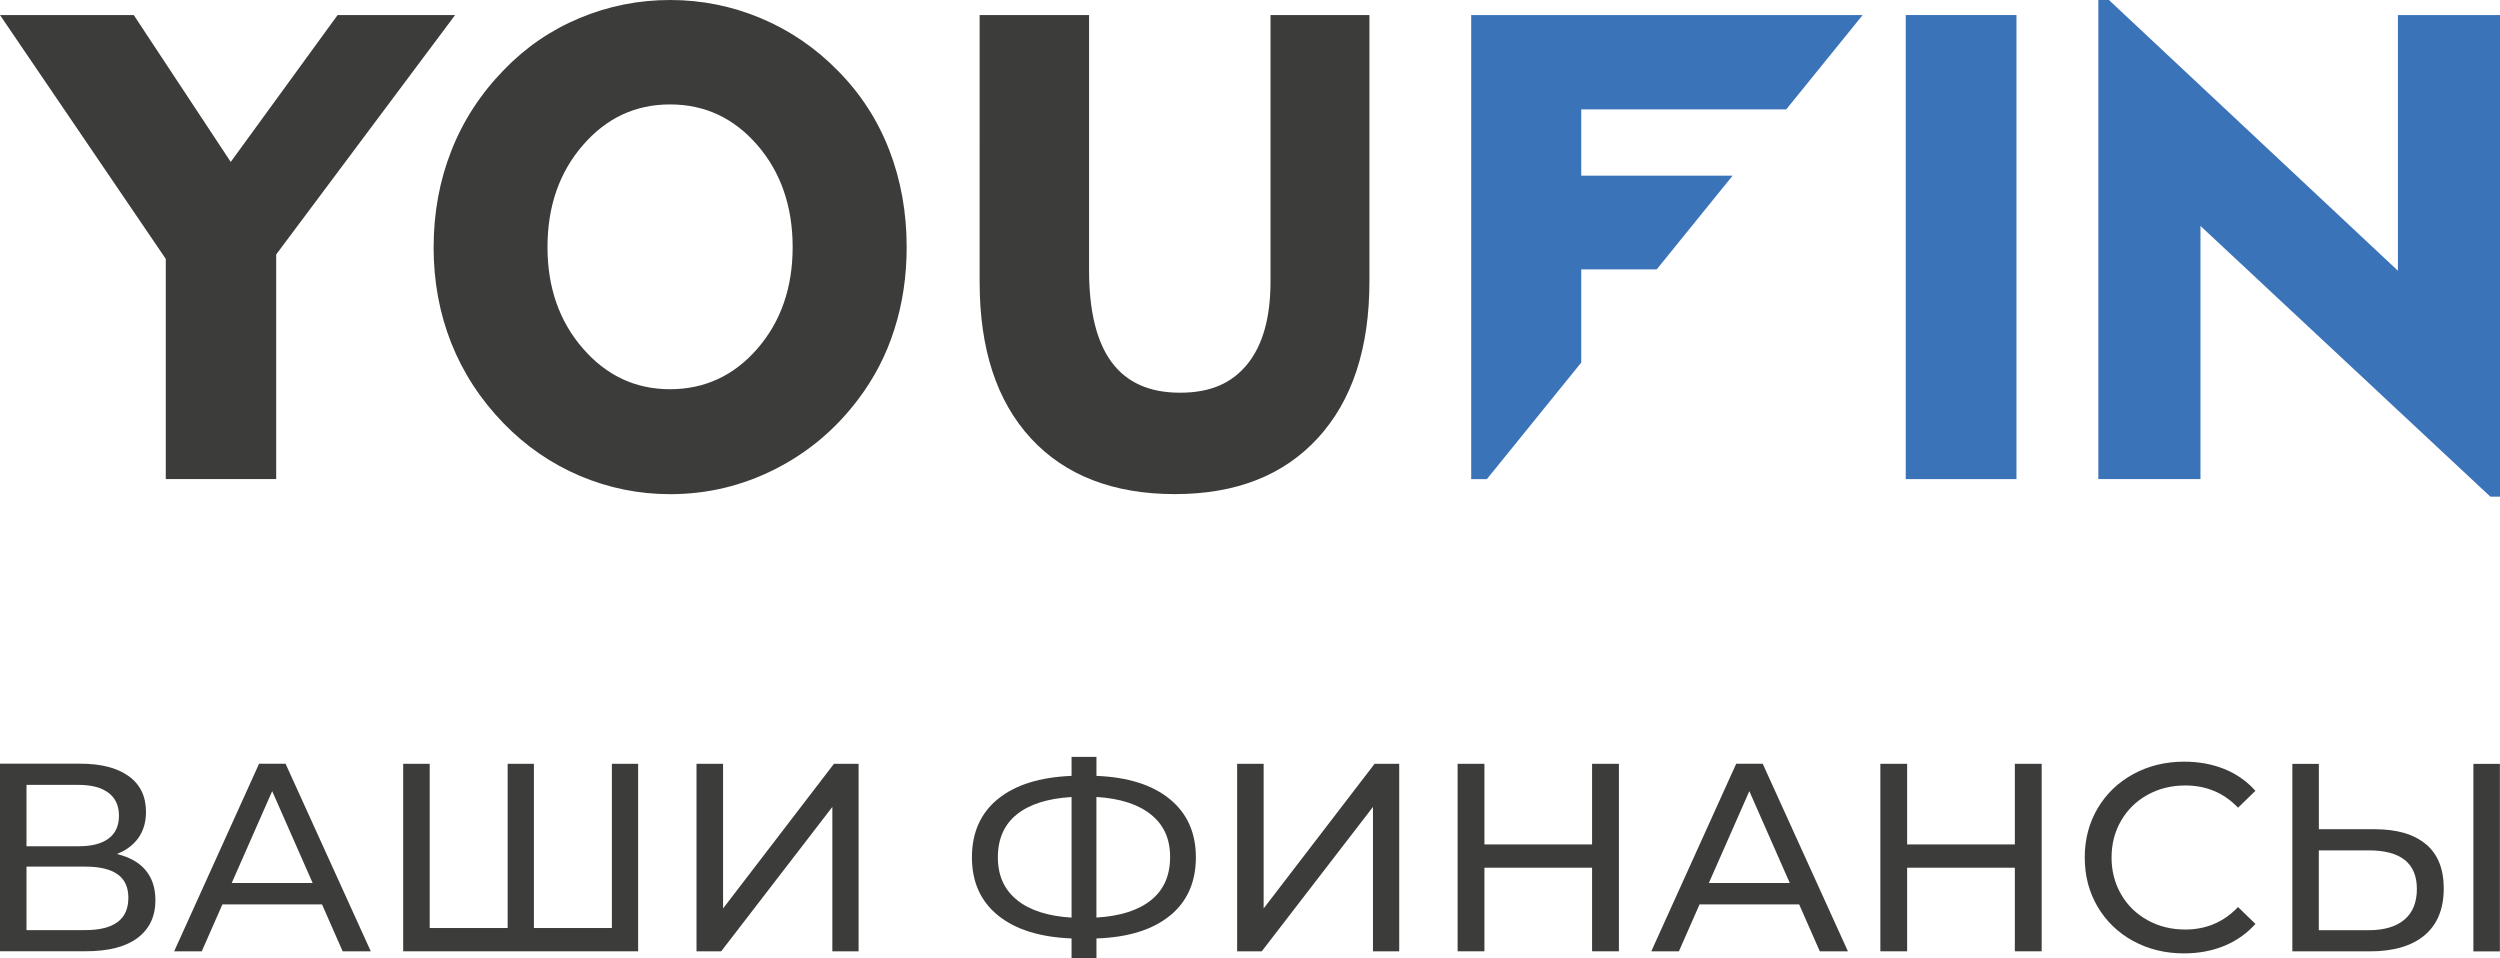 <?xml version="1.0" encoding="UTF-8"?> <svg xmlns="http://www.w3.org/2000/svg" id="_Слой_2" data-name="Слой 2" viewBox="0 0 480 183.99"><defs><style> .cls-1 { fill: #3c3c3b; } .cls-1, .cls-2 { stroke-width: 0px; } .cls-2 { fill: #3b73b9; } </style></defs><g id="_Слой_1-2" data-name="Слой 1"><path class="cls-1" d="m27.96,167.09c1.25,1.49,1.88,3.4,1.88,5.73,0,3.12-1.14,5.54-3.42,7.25-2.28,1.72-5.6,2.57-9.95,2.57H0v-36.01h15.48c3.94,0,7.02.8,9.23,2.39,2.21,1.59,3.32,3.88,3.32,6.87,0,1.95-.49,3.62-1.46,4.99-.98,1.37-2.36,2.4-4.14,3.09,2.43.58,4.28,1.62,5.53,3.11m-22.86-4.6h10.03c2.5,0,4.42-.5,5.73-1.49,1.32-.99,1.98-2.45,1.98-4.37s-.67-3.39-2.01-4.4c-1.34-1.01-3.24-1.52-5.71-1.52H5.09v11.78Zm19.55,9.93c0-2.06-.7-3.57-2.08-4.55-1.39-.98-3.45-1.47-6.2-1.47H5.09v12.19h11.27c5.52,0,8.28-2.06,8.28-6.17"></path><path class="cls-1" d="m61.83,173.65h-19.13l-3.96,9h-5.3l16.3-36.01h5.09l16.36,36.01h-5.4l-3.96-9Zm-1.8-4.11l-7.77-17.64-7.77,17.64h15.53Z"></path><polygon class="cls-1" points="122.52 146.65 122.52 182.65 77.41 182.65 77.41 146.65 82.5 146.65 82.5 178.18 97.47 178.18 97.47 146.65 102.51 146.65 102.51 178.18 117.48 178.18 117.48 146.65 122.52 146.65"></polygon><polygon class="cls-1" points="133.73 146.65 138.83 146.65 138.83 174.42 160.12 146.65 164.85 146.65 164.85 182.65 159.81 182.65 159.81 154.93 138.47 182.65 133.73 182.65 133.73 146.65"></polygon><path class="cls-1" d="m224.62,175.81c-3.33,2.71-8.02,4.17-14.1,4.37v3.81h-4.78v-3.81c-6.07-.24-10.77-1.71-14.12-4.42-3.34-2.71-5.01-6.43-5.01-11.16s1.67-8.51,5.01-11.21c3.35-2.71,8.05-4.18,14.12-4.42v-3.65h4.78v3.65c6.04.24,10.73,1.72,14.07,4.45,3.34,2.73,5.02,6.46,5.02,11.19s-1.66,8.5-4.99,11.21m-29.35-3.01c2.45,1.97,5.94,3.1,10.47,3.37v-23.15c-4.59.27-8.1,1.39-10.52,3.34-2.42,1.96-3.63,4.7-3.63,8.23s1.23,6.23,3.68,8.2m25.77,0c2.42-1.97,3.62-4.72,3.62-8.26s-1.23-6.18-3.68-8.15c-2.45-1.97-5.94-3.1-10.47-3.37v23.15c4.6-.27,8.1-1.4,10.52-3.37"></path><polygon class="cls-1" points="237.53 146.65 242.62 146.65 242.62 174.42 263.92 146.65 268.65 146.65 268.65 182.65 263.61 182.65 263.61 154.93 242.26 182.65 237.53 182.65 237.53 146.65"></polygon><polygon class="cls-1" points="310.83 146.65 310.83 182.65 305.68 182.65 305.68 166.6 285.01 166.6 285.01 182.65 279.86 182.65 279.86 146.65 285.01 146.65 285.01 162.13 305.68 162.13 305.68 146.65 310.83 146.65"></polygon><path class="cls-1" d="m345.44,173.65h-19.13l-3.96,9h-5.3l16.3-36.01h5.09l16.36,36.01h-5.4l-3.96-9Zm-1.8-4.11l-7.77-17.64-7.77,17.64h15.53Z"></path><polygon class="cls-1" points="392 146.65 392 182.65 386.85 182.65 386.85 166.6 366.17 166.6 366.17 182.65 361.03 182.65 361.03 146.65 366.17 146.65 366.17 162.13 386.85 162.13 386.85 146.65 392 146.65"></polygon><path class="cls-1" d="m409.56,180.67c-2.9-1.59-5.17-3.79-6.82-6.58-1.65-2.8-2.47-5.94-2.47-9.44s.82-6.64,2.47-9.44c1.65-2.79,3.93-4.99,6.84-6.58,2.92-1.59,6.17-2.39,9.77-2.39,2.81,0,5.38.47,7.72,1.41,2.33.94,4.32,2.34,5.97,4.19l-3.34,3.24c-2.71-2.85-6.09-4.27-10.13-4.27-2.68,0-5.09.6-7.25,1.8-2.16,1.2-3.85,2.86-5.07,4.96-1.22,2.11-1.83,4.47-1.83,7.07s.61,4.96,1.83,7.07c1.22,2.11,2.91,3.76,5.07,4.96,2.16,1.2,4.58,1.8,7.25,1.8,4.01,0,7.39-1.44,10.13-4.32l3.34,3.24c-1.65,1.85-3.65,3.26-5.99,4.22-2.35.96-4.93,1.44-7.74,1.44-3.6,0-6.85-.8-9.75-2.39"></path><path class="cls-1" d="m465.78,162.08c2.28,1.92,3.42,4.75,3.42,8.49,0,3.94-1.23,6.94-3.68,9-2.45,2.06-5.96,3.09-10.52,3.09h-14.87v-36h5.09v12.55h10.7c4.29,0,7.57.96,9.85,2.88m-4.12,14.48c1.59-1.35,2.39-3.32,2.39-5.89,0-4.94-3.09-7.41-9.26-7.41h-9.57v15.33h9.57c2.98,0,5.27-.68,6.87-2.03m13.24-29.91h5.09v36.01h-5.09v-36.01Z"></path><polygon class="cls-1" points="31.83 91.98 31.83 49.71 0 2.89 25.68 2.89 44.3 31.09 64.82 2.89 87.38 2.89 53.03 48.85 53.03 91.98 31.83 91.98"></polygon><path class="cls-1" d="m83.26,47.44c0-6.59,1.14-12.77,3.41-18.53,2.27-5.76,5.62-10.91,10.05-15.46,4.18-4.34,9.03-7.67,14.56-9.98C116.81,1.16,122.6,0,128.67,0s11.87,1.17,17.42,3.5c5.55,2.33,10.48,5.69,14.78,10.08,4.34,4.38,7.63,9.45,9.86,15.21,2.23,5.76,3.35,11.97,3.35,18.65,0,5.57-.78,10.81-2.34,15.73-1.55,4.92-3.87,9.4-6.94,13.46-4.34,5.78-9.68,10.26-16.01,13.46-6.33,3.2-13.04,4.79-20.12,4.79-6.02,0-11.79-1.17-17.3-3.5-5.51-2.34-10.39-5.69-14.66-10.08-4.42-4.55-7.77-9.68-10.05-15.39-2.27-5.72-3.41-11.87-3.41-18.46m21.87,0c0,7.74,2.26,14.23,6.79,19.45,4.53,5.22,10.11,7.83,16.74,7.83s12.27-2.6,16.78-7.8c4.5-5.2,6.76-11.7,6.76-19.48s-2.25-14.35-6.76-19.57c-4.51-5.22-10.1-7.83-16.78-7.83s-12.22,2.61-16.74,7.83c-4.53,5.22-6.79,11.75-6.79,19.57"></path><path class="cls-1" d="m209.1,2.89v48.97c0,7.86,1.44,13.76,4.33,17.67s7.26,5.87,13.12,5.87,9.96-1.82,12.93-5.47c2.97-3.65,4.46-8.95,4.46-15.91V2.89h18.99v51.12c0,12.86-3.3,22.89-9.89,30.08-6.59,7.19-15.75,10.78-27.47,10.78s-21.05-3.56-27.62-10.69c-6.58-7.13-9.86-17.14-9.86-30.05V2.89h21.02Z"></path><rect class="cls-2" x="365.9" y="2.89" width="21.26" height="89.1"></rect><polygon class="cls-2" points="402.88 91.98 402.88 0 404.91 0 460.4 51.98 460.4 2.89 480 2.89 480 95.36 478.15 95.36 422.49 43.38 422.49 91.98 402.88 91.98"></polygon><polygon class="cls-2" points="303.6 69.61 303.6 51.73 318.08 51.73 332.66 33.73 303.6 33.73 303.6 21.01 342.95 21.01 357.63 2.89 282.47 2.89 282.47 91.99 285.48 91.99 303.6 69.61"></polygon></g></svg> 